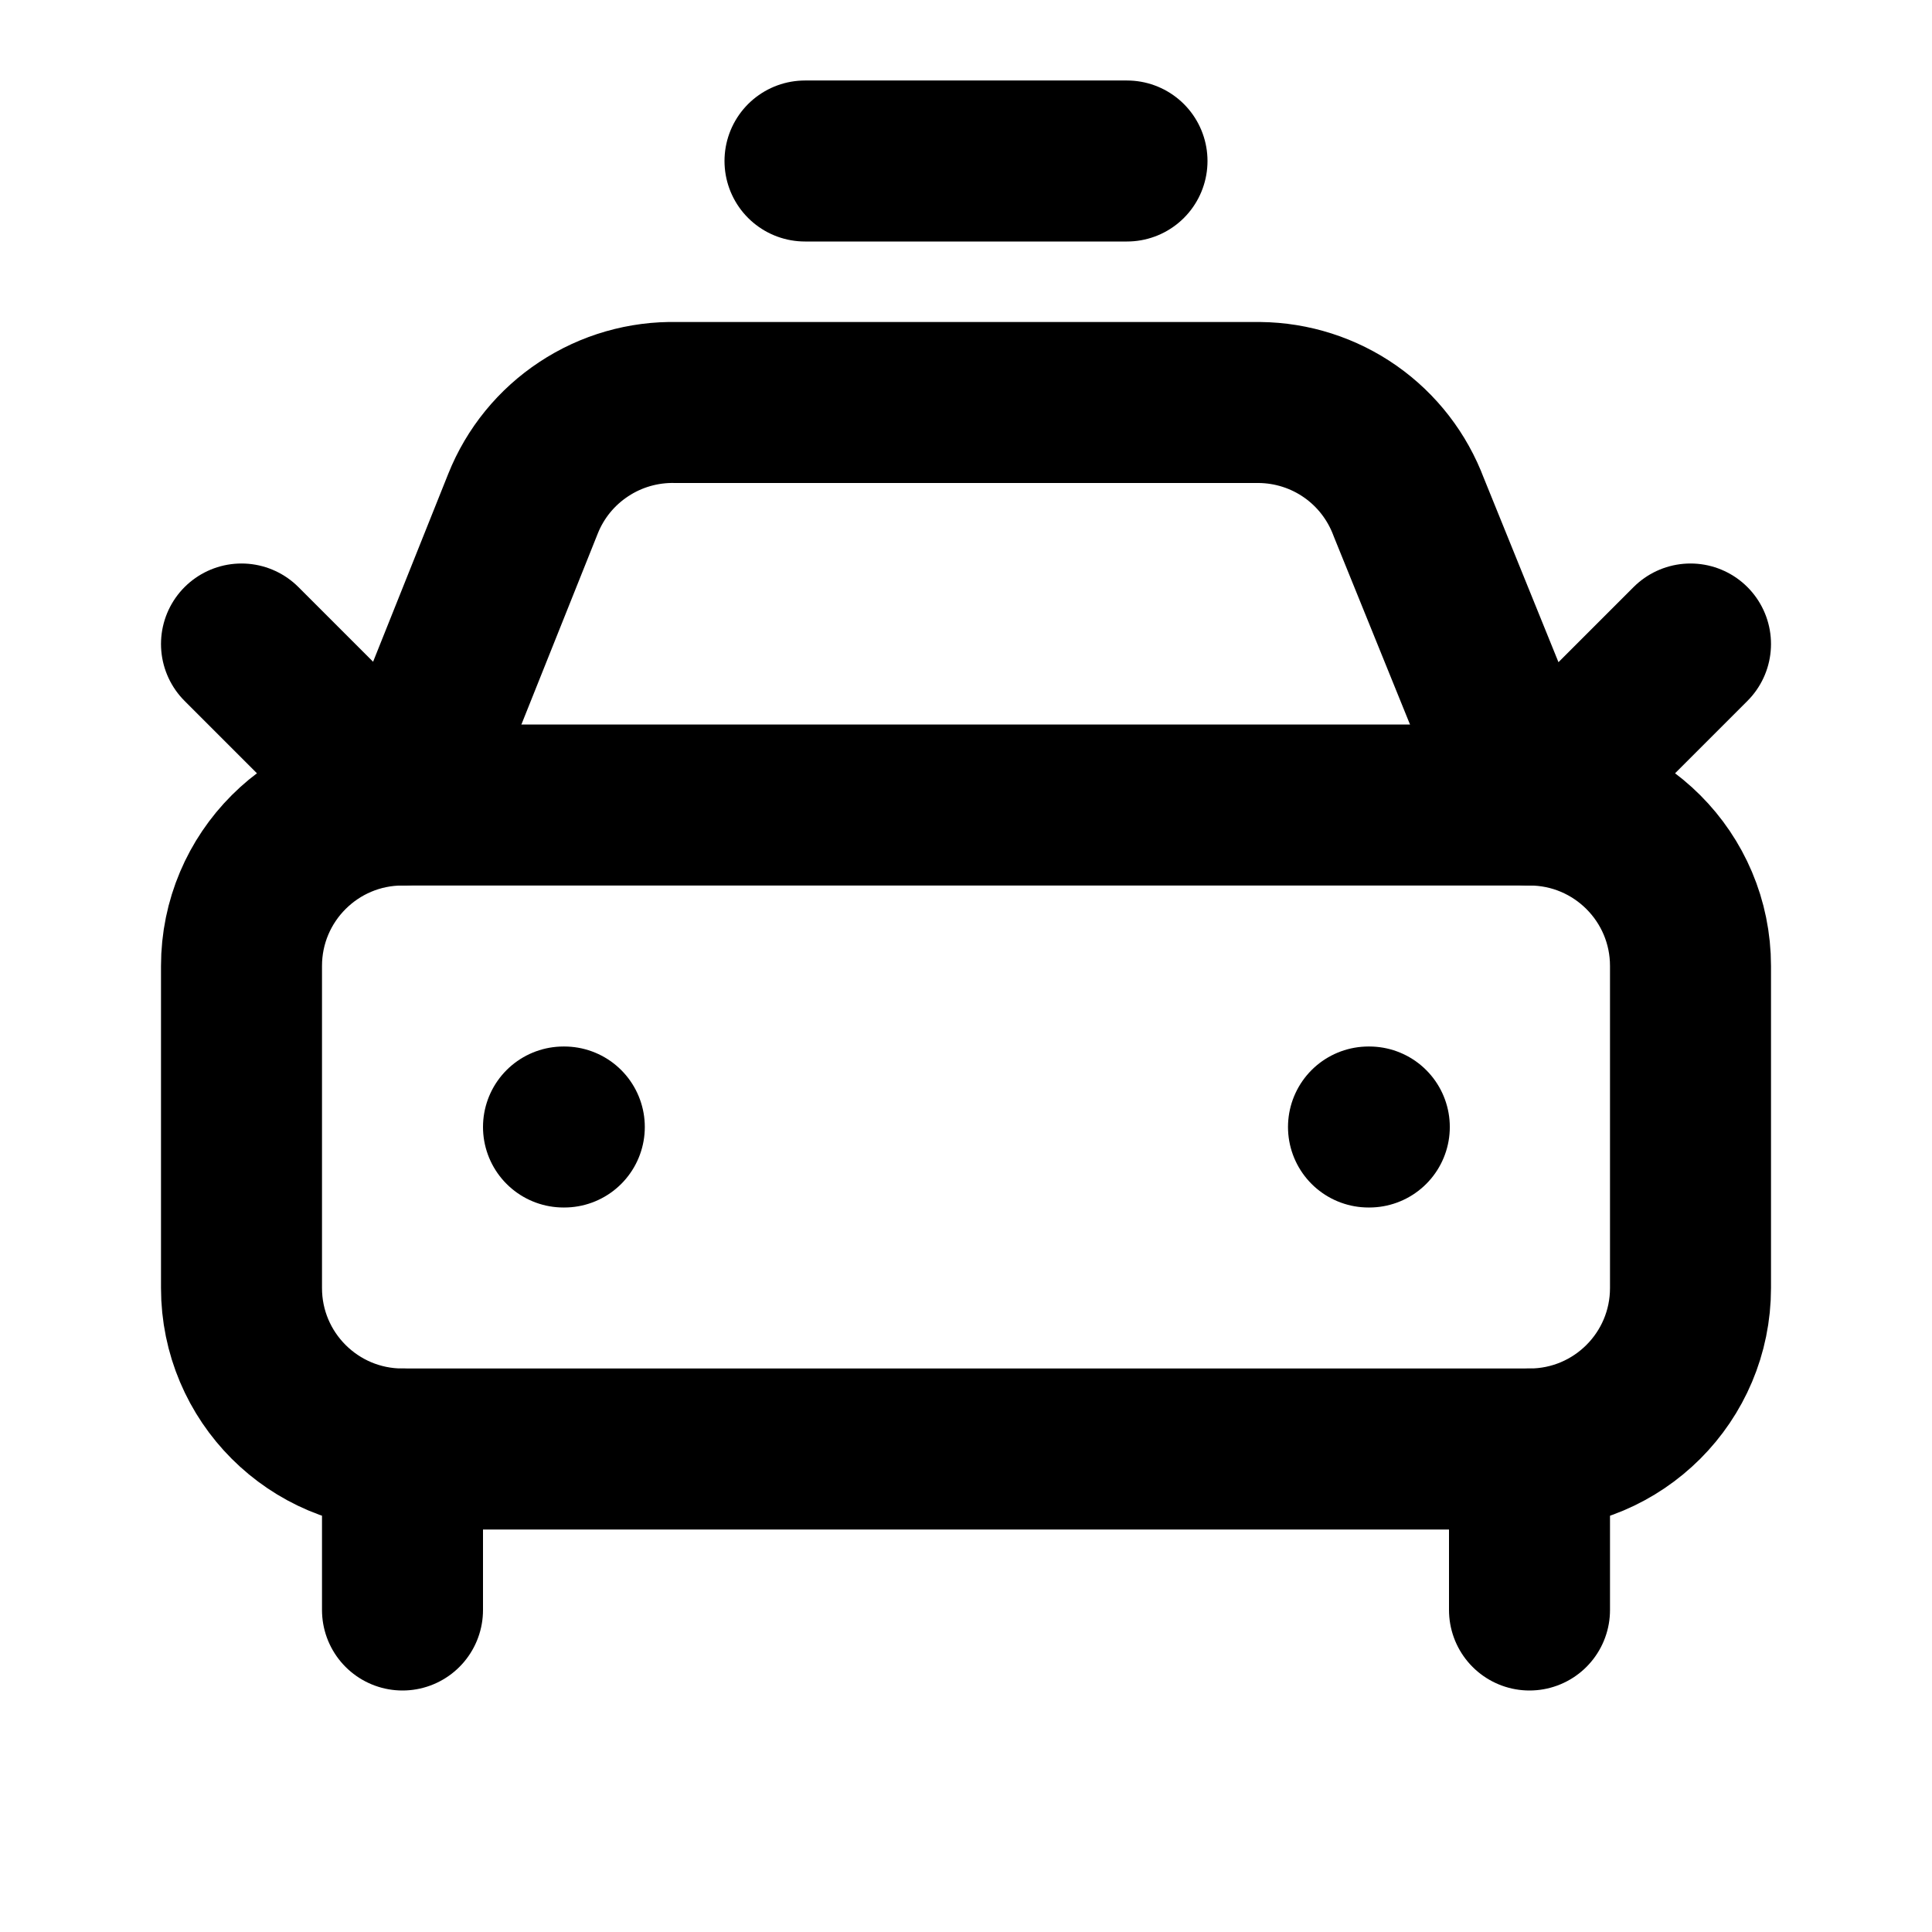 <svg width="24" height="24" viewBox="0 0 24 24" fill="none" xmlns="http://www.w3.org/2000/svg">
<path d="M10 2H14" stroke="black" stroke-width="2" stroke-linecap="round" stroke-linejoin="round"/>
<path d="M21 8L19 10L17.5 6.3C17.358 5.921 17.106 5.594 16.775 5.362C16.444 5.13 16.05 5.004 15.646 5H8.4C7.992 4.991 7.592 5.106 7.252 5.331C6.912 5.555 6.648 5.878 6.497 6.257L5 10L3 8" stroke="black" stroke-width="2" stroke-linecap="round" stroke-linejoin="round"/>
<path d="M7 14H7.01" stroke="black" stroke-width="2" stroke-linecap="round" stroke-linejoin="round"/>
<path d="M17 14H17.01" stroke="black" stroke-width="2" stroke-linecap="round" stroke-linejoin="round"/>
<path d="M19 10H5C3.895 10 3 10.895 3 12V16C3 17.105 3.895 18 5 18H19C20.105 18 21 17.105 21 16V12C21 10.895 20.105 10 19 10Z" stroke="black" stroke-width="2" stroke-linecap="round" stroke-linejoin="round"/>
<path d="M5 18V20" stroke="black" stroke-width="2" stroke-linecap="round" stroke-linejoin="round"/>
<path d="M19 18V20" stroke="black" stroke-width="2" stroke-linecap="round" stroke-linejoin="round"/>
</svg>
